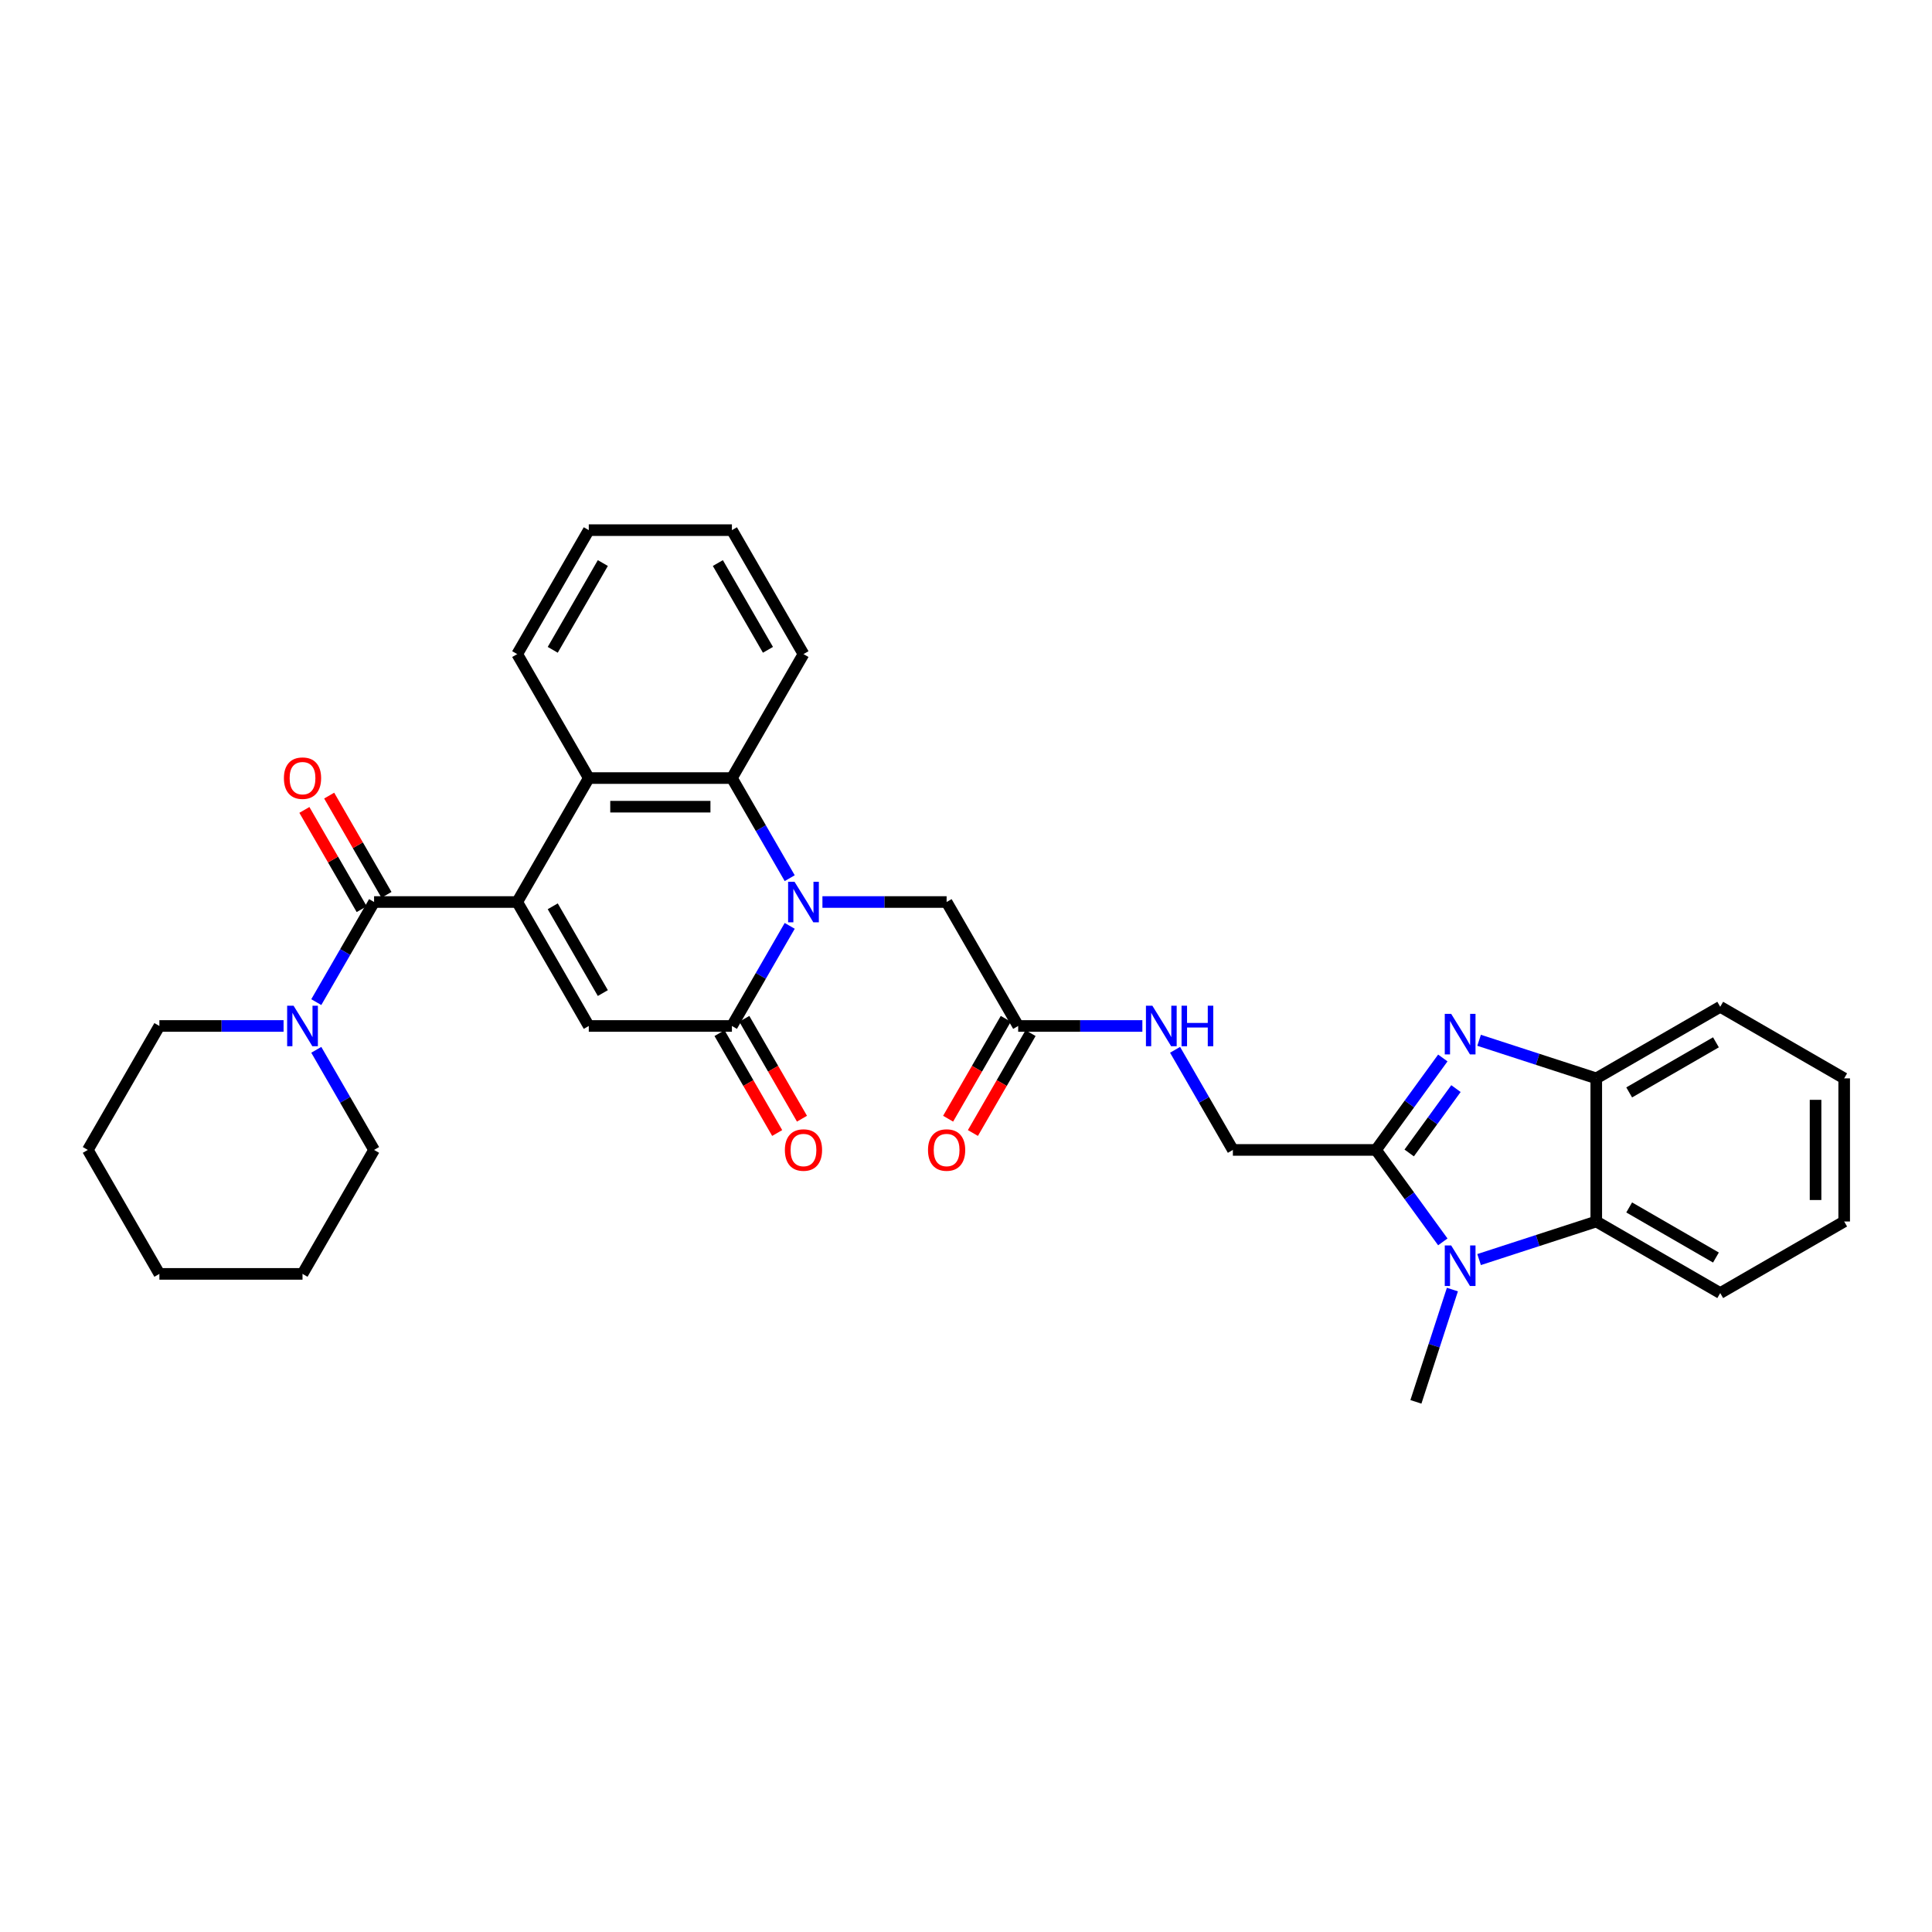 <?xml version='1.0' encoding='iso-8859-1'?>
<svg version='1.1' baseProfile='full'
              xmlns='http://www.w3.org/2000/svg'
                      xmlns:rdkit='http://www.rdkit.org/xml'
                      xmlns:xlink='http://www.w3.org/1999/xlink'
                  xml:space='preserve'
width='1000px' height='1000px' viewBox='0 0 1000 1000'>
<!-- END OF HEADER -->
<rect style='opacity:1.0;fill:#FFFFFF;stroke:none' width='1000' height='1000' x='0' y='0'> </rect>
<path class='bond-5' d='M 267.71,466.882 L 304.753,531.042' style='fill:none;fill-rule:evenodd;stroke:#000000;stroke-width:6px;stroke-linecap:butt;stroke-linejoin:miter;stroke-opacity:1' />
<path class='bond-5' d='M 286.098,469.098 L 312.028,514.009' style='fill:none;fill-rule:evenodd;stroke:#000000;stroke-width:6px;stroke-linecap:butt;stroke-linejoin:miter;stroke-opacity:1' />
<path class='bond-6' d='M 267.71,466.882 L 193.625,466.882' style='fill:none;fill-rule:evenodd;stroke:#000000;stroke-width:6px;stroke-linecap:butt;stroke-linejoin:miter;stroke-opacity:1' />
<path class='bond-7' d='M 267.71,466.882 L 304.753,402.723' style='fill:none;fill-rule:evenodd;stroke:#000000;stroke-width:6px;stroke-linecap:butt;stroke-linejoin:miter;stroke-opacity:1' />
<path class='bond-0' d='M 408.754,454.54 L 393.796,428.631' style='fill:none;fill-rule:evenodd;stroke:#0000FF;stroke-width:6px;stroke-linecap:butt;stroke-linejoin:miter;stroke-opacity:1' />
<path class='bond-0' d='M 393.796,428.631 L 378.838,402.723' style='fill:none;fill-rule:evenodd;stroke:#000000;stroke-width:6px;stroke-linecap:butt;stroke-linejoin:miter;stroke-opacity:1' />
<path class='bond-12' d='M 425.689,466.882 L 457.827,466.882' style='fill:none;fill-rule:evenodd;stroke:#0000FF;stroke-width:6px;stroke-linecap:butt;stroke-linejoin:miter;stroke-opacity:1' />
<path class='bond-12' d='M 457.827,466.882 L 489.965,466.882' style='fill:none;fill-rule:evenodd;stroke:#000000;stroke-width:6px;stroke-linecap:butt;stroke-linejoin:miter;stroke-opacity:1' />
<path class='bond-33' d='M 408.754,479.225 L 393.796,505.133' style='fill:none;fill-rule:evenodd;stroke:#0000FF;stroke-width:6px;stroke-linecap:butt;stroke-linejoin:miter;stroke-opacity:1' />
<path class='bond-33' d='M 393.796,505.133 L 378.838,531.042' style='fill:none;fill-rule:evenodd;stroke:#000000;stroke-width:6px;stroke-linecap:butt;stroke-linejoin:miter;stroke-opacity:1' />
<path class='bond-1' d='M 378.838,531.042 L 304.753,531.042' style='fill:none;fill-rule:evenodd;stroke:#000000;stroke-width:6px;stroke-linecap:butt;stroke-linejoin:miter;stroke-opacity:1' />
<path class='bond-15' d='M 372.422,534.746 L 387.346,560.595' style='fill:none;fill-rule:evenodd;stroke:#000000;stroke-width:6px;stroke-linecap:butt;stroke-linejoin:miter;stroke-opacity:1' />
<path class='bond-15' d='M 387.346,560.595 L 402.27,586.445' style='fill:none;fill-rule:evenodd;stroke:#FF0000;stroke-width:6px;stroke-linecap:butt;stroke-linejoin:miter;stroke-opacity:1' />
<path class='bond-15' d='M 385.254,527.338 L 400.178,553.187' style='fill:none;fill-rule:evenodd;stroke:#000000;stroke-width:6px;stroke-linecap:butt;stroke-linejoin:miter;stroke-opacity:1' />
<path class='bond-15' d='M 400.178,553.187 L 415.102,579.036' style='fill:none;fill-rule:evenodd;stroke:#FF0000;stroke-width:6px;stroke-linecap:butt;stroke-linejoin:miter;stroke-opacity:1' />
<path class='bond-2' d='M 712.221,595.201 L 638.136,595.201' style='fill:none;fill-rule:evenodd;stroke:#000000;stroke-width:6px;stroke-linecap:butt;stroke-linejoin:miter;stroke-opacity:1' />
<path class='bond-3' d='M 712.221,595.201 L 729.51,571.405' style='fill:none;fill-rule:evenodd;stroke:#000000;stroke-width:6px;stroke-linecap:butt;stroke-linejoin:miter;stroke-opacity:1' />
<path class='bond-3' d='M 729.51,571.405 L 746.8,547.608' style='fill:none;fill-rule:evenodd;stroke:#0000FF;stroke-width:6px;stroke-linecap:butt;stroke-linejoin:miter;stroke-opacity:1' />
<path class='bond-3' d='M 729.395,596.772 L 741.497,580.114' style='fill:none;fill-rule:evenodd;stroke:#000000;stroke-width:6px;stroke-linecap:butt;stroke-linejoin:miter;stroke-opacity:1' />
<path class='bond-3' d='M 741.497,580.114 L 753.6,563.456' style='fill:none;fill-rule:evenodd;stroke:#0000FF;stroke-width:6px;stroke-linecap:butt;stroke-linejoin:miter;stroke-opacity:1' />
<path class='bond-4' d='M 712.221,595.201 L 729.51,618.998' style='fill:none;fill-rule:evenodd;stroke:#000000;stroke-width:6px;stroke-linecap:butt;stroke-linejoin:miter;stroke-opacity:1' />
<path class='bond-4' d='M 729.51,618.998 L 746.8,642.795' style='fill:none;fill-rule:evenodd;stroke:#0000FF;stroke-width:6px;stroke-linecap:butt;stroke-linejoin:miter;stroke-opacity:1' />
<path class='bond-10' d='M 765.576,538.452 L 795.901,548.306' style='fill:none;fill-rule:evenodd;stroke:#0000FF;stroke-width:6px;stroke-linecap:butt;stroke-linejoin:miter;stroke-opacity:1' />
<path class='bond-10' d='M 795.901,548.306 L 826.226,558.159' style='fill:none;fill-rule:evenodd;stroke:#000000;stroke-width:6px;stroke-linecap:butt;stroke-linejoin:miter;stroke-opacity:1' />
<path class='bond-9' d='M 765.576,651.95 L 795.901,642.097' style='fill:none;fill-rule:evenodd;stroke:#0000FF;stroke-width:6px;stroke-linecap:butt;stroke-linejoin:miter;stroke-opacity:1' />
<path class='bond-9' d='M 795.901,642.097 L 826.226,632.244' style='fill:none;fill-rule:evenodd;stroke:#000000;stroke-width:6px;stroke-linecap:butt;stroke-linejoin:miter;stroke-opacity:1' />
<path class='bond-19' d='M 751.757,667.48 L 742.315,696.538' style='fill:none;fill-rule:evenodd;stroke:#0000FF;stroke-width:6px;stroke-linecap:butt;stroke-linejoin:miter;stroke-opacity:1' />
<path class='bond-19' d='M 742.315,696.538 L 732.873,725.597' style='fill:none;fill-rule:evenodd;stroke:#000000;stroke-width:6px;stroke-linecap:butt;stroke-linejoin:miter;stroke-opacity:1' />
<path class='bond-11' d='M 193.625,466.882 L 178.667,492.791' style='fill:none;fill-rule:evenodd;stroke:#000000;stroke-width:6px;stroke-linecap:butt;stroke-linejoin:miter;stroke-opacity:1' />
<path class='bond-11' d='M 178.667,492.791 L 163.708,518.699' style='fill:none;fill-rule:evenodd;stroke:#0000FF;stroke-width:6px;stroke-linecap:butt;stroke-linejoin:miter;stroke-opacity:1' />
<path class='bond-16' d='M 200.041,463.178 L 185.211,437.492' style='fill:none;fill-rule:evenodd;stroke:#000000;stroke-width:6px;stroke-linecap:butt;stroke-linejoin:miter;stroke-opacity:1' />
<path class='bond-16' d='M 185.211,437.492 L 170.381,411.805' style='fill:none;fill-rule:evenodd;stroke:#FF0000;stroke-width:6px;stroke-linecap:butt;stroke-linejoin:miter;stroke-opacity:1' />
<path class='bond-16' d='M 187.209,470.586 L 172.379,444.9' style='fill:none;fill-rule:evenodd;stroke:#000000;stroke-width:6px;stroke-linecap:butt;stroke-linejoin:miter;stroke-opacity:1' />
<path class='bond-16' d='M 172.379,444.9 L 157.549,419.214' style='fill:none;fill-rule:evenodd;stroke:#FF0000;stroke-width:6px;stroke-linecap:butt;stroke-linejoin:miter;stroke-opacity:1' />
<path class='bond-8' d='M 304.753,402.723 L 378.838,402.723' style='fill:none;fill-rule:evenodd;stroke:#000000;stroke-width:6px;stroke-linecap:butt;stroke-linejoin:miter;stroke-opacity:1' />
<path class='bond-8' d='M 315.865,417.54 L 367.725,417.54' style='fill:none;fill-rule:evenodd;stroke:#000000;stroke-width:6px;stroke-linecap:butt;stroke-linejoin:miter;stroke-opacity:1' />
<path class='bond-21' d='M 304.753,402.723 L 267.71,338.563' style='fill:none;fill-rule:evenodd;stroke:#000000;stroke-width:6px;stroke-linecap:butt;stroke-linejoin:miter;stroke-opacity:1' />
<path class='bond-20' d='M 378.838,402.723 L 415.88,338.563' style='fill:none;fill-rule:evenodd;stroke:#000000;stroke-width:6px;stroke-linecap:butt;stroke-linejoin:miter;stroke-opacity:1' />
<path class='bond-24' d='M 826.226,632.244 L 890.386,669.287' style='fill:none;fill-rule:evenodd;stroke:#000000;stroke-width:6px;stroke-linecap:butt;stroke-linejoin:miter;stroke-opacity:1' />
<path class='bond-24' d='M 843.259,624.968 L 888.17,650.898' style='fill:none;fill-rule:evenodd;stroke:#000000;stroke-width:6px;stroke-linecap:butt;stroke-linejoin:miter;stroke-opacity:1' />
<path class='bond-36' d='M 826.226,632.244 L 826.226,558.159' style='fill:none;fill-rule:evenodd;stroke:#000000;stroke-width:6px;stroke-linecap:butt;stroke-linejoin:miter;stroke-opacity:1' />
<path class='bond-25' d='M 826.226,558.159 L 890.386,521.116' style='fill:none;fill-rule:evenodd;stroke:#000000;stroke-width:6px;stroke-linecap:butt;stroke-linejoin:miter;stroke-opacity:1' />
<path class='bond-25' d='M 843.259,565.434 L 888.17,539.505' style='fill:none;fill-rule:evenodd;stroke:#000000;stroke-width:6px;stroke-linecap:butt;stroke-linejoin:miter;stroke-opacity:1' />
<path class='bond-22' d='M 146.773,531.042 L 114.635,531.042' style='fill:none;fill-rule:evenodd;stroke:#0000FF;stroke-width:6px;stroke-linecap:butt;stroke-linejoin:miter;stroke-opacity:1' />
<path class='bond-22' d='M 114.635,531.042 L 82.497,531.042' style='fill:none;fill-rule:evenodd;stroke:#000000;stroke-width:6px;stroke-linecap:butt;stroke-linejoin:miter;stroke-opacity:1' />
<path class='bond-23' d='M 163.708,543.384 L 178.667,569.293' style='fill:none;fill-rule:evenodd;stroke:#0000FF;stroke-width:6px;stroke-linecap:butt;stroke-linejoin:miter;stroke-opacity:1' />
<path class='bond-23' d='M 178.667,569.293 L 193.625,595.201' style='fill:none;fill-rule:evenodd;stroke:#000000;stroke-width:6px;stroke-linecap:butt;stroke-linejoin:miter;stroke-opacity:1' />
<path class='bond-13' d='M 489.965,466.882 L 527.008,531.042' style='fill:none;fill-rule:evenodd;stroke:#000000;stroke-width:6px;stroke-linecap:butt;stroke-linejoin:miter;stroke-opacity:1' />
<path class='bond-17' d='M 527.008,531.042 L 559.146,531.042' style='fill:none;fill-rule:evenodd;stroke:#000000;stroke-width:6px;stroke-linecap:butt;stroke-linejoin:miter;stroke-opacity:1' />
<path class='bond-17' d='M 559.146,531.042 L 591.284,531.042' style='fill:none;fill-rule:evenodd;stroke:#0000FF;stroke-width:6px;stroke-linecap:butt;stroke-linejoin:miter;stroke-opacity:1' />
<path class='bond-18' d='M 520.592,527.338 L 505.668,553.187' style='fill:none;fill-rule:evenodd;stroke:#000000;stroke-width:6px;stroke-linecap:butt;stroke-linejoin:miter;stroke-opacity:1' />
<path class='bond-18' d='M 505.668,553.187 L 490.744,579.036' style='fill:none;fill-rule:evenodd;stroke:#FF0000;stroke-width:6px;stroke-linecap:butt;stroke-linejoin:miter;stroke-opacity:1' />
<path class='bond-18' d='M 533.424,534.746 L 518.5,560.595' style='fill:none;fill-rule:evenodd;stroke:#000000;stroke-width:6px;stroke-linecap:butt;stroke-linejoin:miter;stroke-opacity:1' />
<path class='bond-18' d='M 518.5,560.595 L 503.576,586.445' style='fill:none;fill-rule:evenodd;stroke:#FF0000;stroke-width:6px;stroke-linecap:butt;stroke-linejoin:miter;stroke-opacity:1' />
<path class='bond-14' d='M 638.136,595.201 L 623.177,569.293' style='fill:none;fill-rule:evenodd;stroke:#000000;stroke-width:6px;stroke-linecap:butt;stroke-linejoin:miter;stroke-opacity:1' />
<path class='bond-14' d='M 623.177,569.293 L 608.219,543.384' style='fill:none;fill-rule:evenodd;stroke:#0000FF;stroke-width:6px;stroke-linecap:butt;stroke-linejoin:miter;stroke-opacity:1' />
<path class='bond-34' d='M 415.88,338.563 L 378.838,274.403' style='fill:none;fill-rule:evenodd;stroke:#000000;stroke-width:6px;stroke-linecap:butt;stroke-linejoin:miter;stroke-opacity:1' />
<path class='bond-34' d='M 397.492,336.347 L 371.562,291.436' style='fill:none;fill-rule:evenodd;stroke:#000000;stroke-width:6px;stroke-linecap:butt;stroke-linejoin:miter;stroke-opacity:1' />
<path class='bond-27' d='M 267.71,338.563 L 304.753,274.403' style='fill:none;fill-rule:evenodd;stroke:#000000;stroke-width:6px;stroke-linecap:butt;stroke-linejoin:miter;stroke-opacity:1' />
<path class='bond-27' d='M 286.098,336.347 L 312.028,291.436' style='fill:none;fill-rule:evenodd;stroke:#000000;stroke-width:6px;stroke-linecap:butt;stroke-linejoin:miter;stroke-opacity:1' />
<path class='bond-29' d='M 82.497,531.042 L 45.455,595.201' style='fill:none;fill-rule:evenodd;stroke:#000000;stroke-width:6px;stroke-linecap:butt;stroke-linejoin:miter;stroke-opacity:1' />
<path class='bond-28' d='M 193.625,595.201 L 156.582,659.361' style='fill:none;fill-rule:evenodd;stroke:#000000;stroke-width:6px;stroke-linecap:butt;stroke-linejoin:miter;stroke-opacity:1' />
<path class='bond-30' d='M 890.386,669.287 L 954.545,632.244' style='fill:none;fill-rule:evenodd;stroke:#000000;stroke-width:6px;stroke-linecap:butt;stroke-linejoin:miter;stroke-opacity:1' />
<path class='bond-31' d='M 890.386,521.116 L 954.545,558.159' style='fill:none;fill-rule:evenodd;stroke:#000000;stroke-width:6px;stroke-linecap:butt;stroke-linejoin:miter;stroke-opacity:1' />
<path class='bond-26' d='M 378.838,274.403 L 304.753,274.403' style='fill:none;fill-rule:evenodd;stroke:#000000;stroke-width:6px;stroke-linecap:butt;stroke-linejoin:miter;stroke-opacity:1' />
<path class='bond-32' d='M 156.582,659.361 L 82.497,659.361' style='fill:none;fill-rule:evenodd;stroke:#000000;stroke-width:6px;stroke-linecap:butt;stroke-linejoin:miter;stroke-opacity:1' />
<path class='bond-35' d='M 45.455,595.201 L 82.497,659.361' style='fill:none;fill-rule:evenodd;stroke:#000000;stroke-width:6px;stroke-linecap:butt;stroke-linejoin:miter;stroke-opacity:1' />
<path class='bond-37' d='M 954.545,632.244 L 954.545,558.159' style='fill:none;fill-rule:evenodd;stroke:#000000;stroke-width:6px;stroke-linecap:butt;stroke-linejoin:miter;stroke-opacity:1' />
<path class='bond-37' d='M 939.728,621.131 L 939.728,569.272' style='fill:none;fill-rule:evenodd;stroke:#000000;stroke-width:6px;stroke-linecap:butt;stroke-linejoin:miter;stroke-opacity:1' />
<path  class='atom-1' d='M 411.243 456.392
L 418.118 467.504
Q 418.799 468.601, 419.896 470.586
Q 420.992 472.572, 421.051 472.69
L 421.051 456.392
L 423.837 456.392
L 423.837 477.373
L 420.963 477.373
L 413.584 465.223
Q 412.724 463.8, 411.806 462.17
Q 410.917 460.54, 410.65 460.037
L 410.65 477.373
L 407.924 477.373
L 407.924 456.392
L 411.243 456.392
' fill='#0000FF'/>
<path  class='atom-4' d='M 751.129 524.775
L 758.004 535.888
Q 758.686 536.984, 759.782 538.97
Q 760.879 540.955, 760.938 541.074
L 760.938 524.775
L 763.724 524.775
L 763.724 545.756
L 760.849 545.756
L 753.47 533.606
Q 752.611 532.183, 751.692 530.553
Q 750.803 528.924, 750.537 528.42
L 750.537 545.756
L 747.81 545.756
L 747.81 524.775
L 751.129 524.775
' fill='#0000FF'/>
<path  class='atom-5' d='M 751.129 644.647
L 758.004 655.76
Q 758.686 656.856, 759.782 658.842
Q 760.879 660.827, 760.938 660.946
L 760.938 644.647
L 763.724 644.647
L 763.724 665.628
L 760.849 665.628
L 753.47 653.478
Q 752.611 652.056, 751.692 650.426
Q 750.803 648.796, 750.537 648.292
L 750.537 665.628
L 747.81 665.628
L 747.81 644.647
L 751.129 644.647
' fill='#0000FF'/>
<path  class='atom-12' d='M 151.945 520.551
L 158.82 531.664
Q 159.501 532.761, 160.598 534.746
Q 161.694 536.732, 161.753 536.85
L 161.753 520.551
L 164.539 520.551
L 164.539 541.532
L 161.665 541.532
L 154.286 529.382
Q 153.426 527.96, 152.508 526.33
Q 151.619 524.7, 151.352 524.196
L 151.352 541.532
L 148.626 541.532
L 148.626 520.551
L 151.945 520.551
' fill='#0000FF'/>
<path  class='atom-16' d='M 406.249 595.261
Q 406.249 590.223, 408.738 587.408
Q 411.228 584.592, 415.88 584.592
Q 420.533 584.592, 423.022 587.408
Q 425.511 590.223, 425.511 595.261
Q 425.511 600.358, 422.992 603.262
Q 420.474 606.136, 415.88 606.136
Q 411.257 606.136, 408.738 603.262
Q 406.249 600.387, 406.249 595.261
M 415.88 603.766
Q 419.081 603.766, 420.8 601.632
Q 422.548 599.469, 422.548 595.261
Q 422.548 591.142, 420.8 589.067
Q 419.081 586.963, 415.88 586.963
Q 412.68 586.963, 410.931 589.038
Q 409.213 591.112, 409.213 595.261
Q 409.213 599.498, 410.931 601.632
Q 412.68 603.766, 415.88 603.766
' fill='#FF0000'/>
<path  class='atom-17' d='M 146.951 402.782
Q 146.951 397.744, 149.44 394.929
Q 151.93 392.114, 156.582 392.114
Q 161.235 392.114, 163.724 394.929
Q 166.213 397.744, 166.213 402.782
Q 166.213 407.879, 163.694 410.783
Q 161.176 413.658, 156.582 413.658
Q 151.959 413.658, 149.44 410.783
Q 146.951 407.908, 146.951 402.782
M 156.582 411.287
Q 159.783 411.287, 161.502 409.153
Q 163.25 406.99, 163.25 402.782
Q 163.25 398.663, 161.502 396.588
Q 159.783 394.484, 156.582 394.484
Q 153.382 394.484, 151.633 396.559
Q 149.915 398.633, 149.915 402.782
Q 149.915 407.019, 151.633 409.153
Q 153.382 411.287, 156.582 411.287
' fill='#FF0000'/>
<path  class='atom-18' d='M 596.455 520.551
L 603.331 531.664
Q 604.012 532.761, 605.109 534.746
Q 606.205 536.732, 606.264 536.85
L 606.264 520.551
L 609.05 520.551
L 609.05 541.532
L 606.175 541.532
L 598.797 529.382
Q 597.937 527.96, 597.018 526.33
Q 596.129 524.7, 595.863 524.196
L 595.863 541.532
L 593.136 541.532
L 593.136 520.551
L 596.455 520.551
' fill='#0000FF'/>
<path  class='atom-18' d='M 611.569 520.551
L 614.414 520.551
L 614.414 529.471
L 625.141 529.471
L 625.141 520.551
L 627.986 520.551
L 627.986 541.532
L 625.141 541.532
L 625.141 531.842
L 614.414 531.842
L 614.414 541.532
L 611.569 541.532
L 611.569 520.551
' fill='#0000FF'/>
<path  class='atom-19' d='M 480.334 595.261
Q 480.334 590.223, 482.824 587.408
Q 485.313 584.592, 489.965 584.592
Q 494.618 584.592, 497.107 587.408
Q 499.597 590.223, 499.597 595.261
Q 499.597 600.358, 497.078 603.262
Q 494.559 606.136, 489.965 606.136
Q 485.343 606.136, 482.824 603.262
Q 480.334 600.387, 480.334 595.261
M 489.965 603.766
Q 493.166 603.766, 494.885 601.632
Q 496.633 599.469, 496.633 595.261
Q 496.633 591.142, 494.885 589.067
Q 493.166 586.963, 489.965 586.963
Q 486.765 586.963, 485.017 589.038
Q 483.298 591.112, 483.298 595.261
Q 483.298 599.498, 485.017 601.632
Q 486.765 603.766, 489.965 603.766
' fill='#FF0000'/>
</svg>
